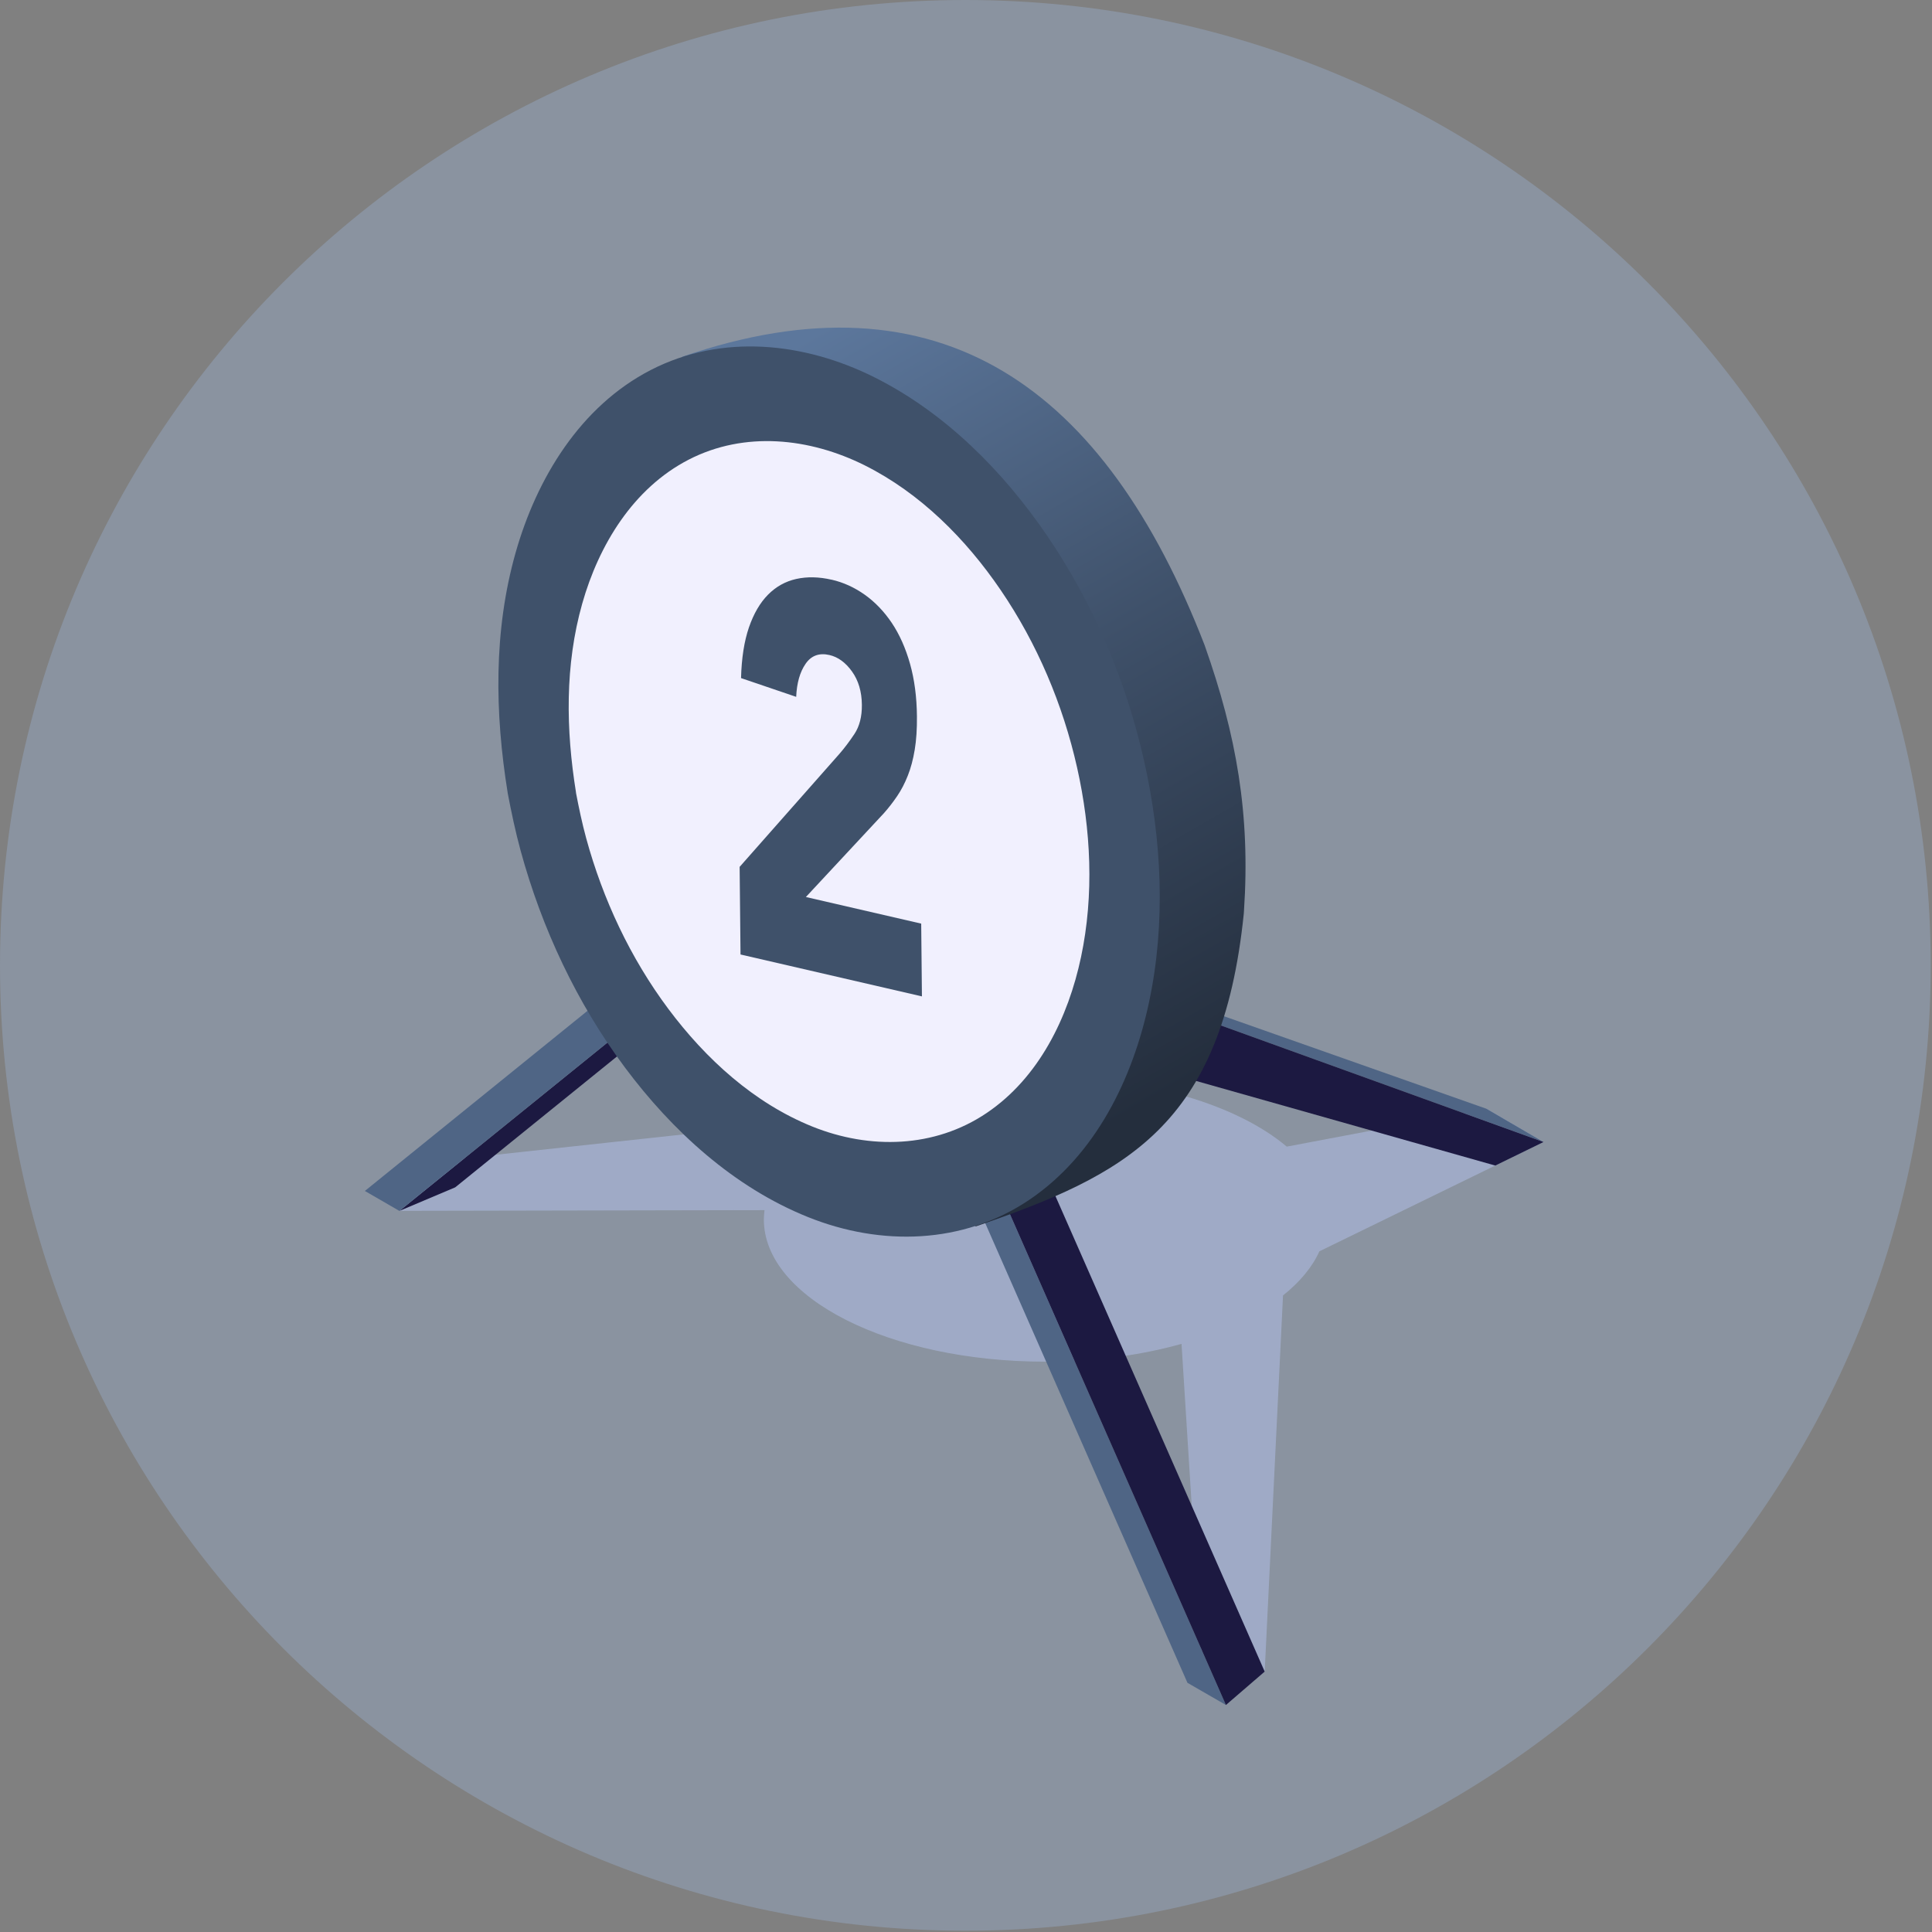 <svg width="480" height="480" viewBox="0 0 480 480" fill="none" xmlns="http://www.w3.org/2000/svg">
<rect x="0" y="0" width="480" height="480" fill="#808080" stroke="none"/>
<g clip-path="url(#clip0_48_9818)">
<path opacity="0.25" d="M239.84 479.68C372.3 479.68 479.68 372.3 479.68 239.84C479.68 107.38 372.3 0 239.84 0C107.38 0 0 107.38 0 239.84C0 372.3 107.38 479.68 239.84 479.68Z" fill="#ABCFFF"/>
<g opacity="0.7">
<path opacity="0.7" d="M327.81 310.88L383.49 283.72L369.36 275.48L319.69 284.88C307.48 274.57 285.18 267.67 259.68 267.67C241.11 267.67 224.25 271.33 211.73 277.3L101.66 289.23L99.231 300.83L189.95 300.65C189.85 301.42 189.78 302.2 189.78 302.98C189.78 322.49 221.07 338.3 259.68 338.3C271.97 338.3 283.52 336.69 293.55 333.88L298.35 410.06L314.21 415.28L318.76 321.85C322.93 318.52 326.03 314.82 327.81 310.86V310.88Z" fill="#B6C4EE"/>
</g>
<path d="M240.5 285.19L242.63 282.82L304.58 423.6L295.02 418.09L239.63 292.19L239.56 292.04L239.36 291.6L239.08 290.94L238.7 290.09L238.24 289.04L237.74 287.9L237.97 287.71L240.5 285.19Z" fill="#4F6585"/>
<path d="M242.63 282.82L254.17 278.85L254.79 280.27L255.42 281.69L255.45 281.77L314.21 415.3L304.58 423.6L242.63 282.82Z" fill="#1C1941"/>
<path d="M113.1 294.99L99.231 300.85L165.07 247.57L165.8 249.83L166.49 251.79L113.1 294.99Z" fill="#1C1941"/>
<path d="M99.23 300.85L90.65 295.89L162.28 237.93L162.89 240.29L164.27 245.07L165.07 247.57L99.23 300.85Z" fill="#4F6585"/>
<path d="M369.36 275.49L383.49 283.73L288.85 249.54L289 247.16L369.36 275.49Z" fill="#4F6585"/>
<path d="M383.49 283.73L371.5 289.58L286.49 265.54L286.96 263.39L287.73 259.08L288.34 254.68L288.8 250.16L288.85 249.54L383.49 283.73Z" fill="#1C1941"/>
<path d="M299.31 160.36C274.6 96.49 233.71 66.5 169.5 88.63L242.38 304.71C279.63 291.88 303.6 280.03 309.02 226.95L309.06 226.33C310.67 202.33 307.21 182.72 299.31 160.37V160.36Z" fill="url(#paint0_linear_48_9818)"/>
<path d="M126.13 196.96C122.93 177.14 122.59 156.78 128.1 137.32C133.33 118.85 144.17 100.95 161.68 91.93C179.35 82.83 199.85 85.04 217.23 93.73C234.79 102.51 249.17 116.98 260.14 133.07C271.65 149.96 279.8 169.21 284.27 189.14C288.64 208.65 289.66 229.23 285.5 248.87C281.48 267.9 272.24 286.95 255.71 298.1C239.28 309.19 218.83 309.65 200.75 302.38C182.3 294.97 167.05 281 155.28 265.24C143.3 249.19 134.62 230.65 129.35 211.36C128.05 206.61 127.05 201.8 126.12 196.96H126.13Z" fill="#3F516A"/>
<path d="M143.11 196.9C140.59 181.29 140.32 165.27 144.66 149.94C148.78 135.4 157.31 121.31 171.1 114.2C185.02 107.03 201.16 108.78 214.83 115.61C228.65 122.52 239.98 133.92 248.61 146.59C257.68 159.89 264.09 175.05 267.61 190.74C271.05 206.1 271.85 222.31 268.58 237.77C265.41 252.75 258.14 267.75 245.12 276.53C232.18 285.26 216.08 285.62 201.85 279.9C187.33 274.06 175.32 263.07 166.05 250.66C156.61 238.02 149.78 223.43 145.63 208.23C144.61 204.49 143.82 200.7 143.09 196.9H143.11Z" fill="#F1F0FE"/>
<path d="M198.29 153.6C214.34 153.93 226.46 168.12 232.48 181.75C238.56 195.52 240.78 213.43 233.26 227.12C229.71 233.58 223.74 238.61 216.27 239.57C208.46 240.57 200.82 237.15 194.85 232.36C182.61 222.54 175.45 206.54 174.18 191.1C173.02 177.07 177.47 158.32 193.08 154.26C194.79 153.82 196.53 153.62 198.29 153.6Z" fill="#F1F0FE"/>
<path d="M206.62 144.02C209.54 144.69 212.28 145.94 214.85 147.76C217.41 149.58 219.66 151.93 221.57 154.77C223.48 157.63 224.99 161.01 226.09 164.9C227.19 168.8 227.77 173.17 227.81 178C227.84 181.11 227.66 183.87 227.26 186.28C226.86 188.69 226.29 190.83 225.54 192.71C224.8 194.59 223.92 196.28 222.91 197.77C221.89 199.27 220.79 200.7 219.58 202.06L200.22 222.86L228.87 229.47L229.05 247.55L183.98 237.14L183.76 215.37L208.51 187.34C209.77 185.9 211.03 184.23 212.29 182.34C213.54 180.45 214.16 178.04 214.13 175.12C214.1 171.83 213.28 169.07 211.68 166.83C210.08 164.6 208.21 163.23 206.08 162.74C203.53 162.15 201.54 162.88 200.14 164.93C198.73 166.97 197.96 169.71 197.81 173.13L184.11 168.47C184.24 163.49 184.9 159.3 186.07 155.88C187.25 152.46 188.83 149.75 190.81 147.75C192.79 145.75 195.13 144.44 197.83 143.84C200.53 143.24 203.46 143.3 206.62 144.03V144.02Z" fill="#3F516A"/>
</g>
<defs>
<linearGradient id="paint0_linear_48_9818" x1="298.19" y1="277.28" x2="184.33" y2="80.07" gradientUnits="userSpaceOnUse">
<stop stop-color="#242E3D"/>
<stop offset="0.04" stop-color="#242E3D"/>
<stop offset="0.51" stop-color="#3F516A"/>
<stop offset="0.95" stop-color="#5C779C"/>
</linearGradient>
<clipPath id="clip0_48_9818">
<rect width="479.68" height="479.68" fill="white"/>
</clipPath>
</defs>
</svg>
